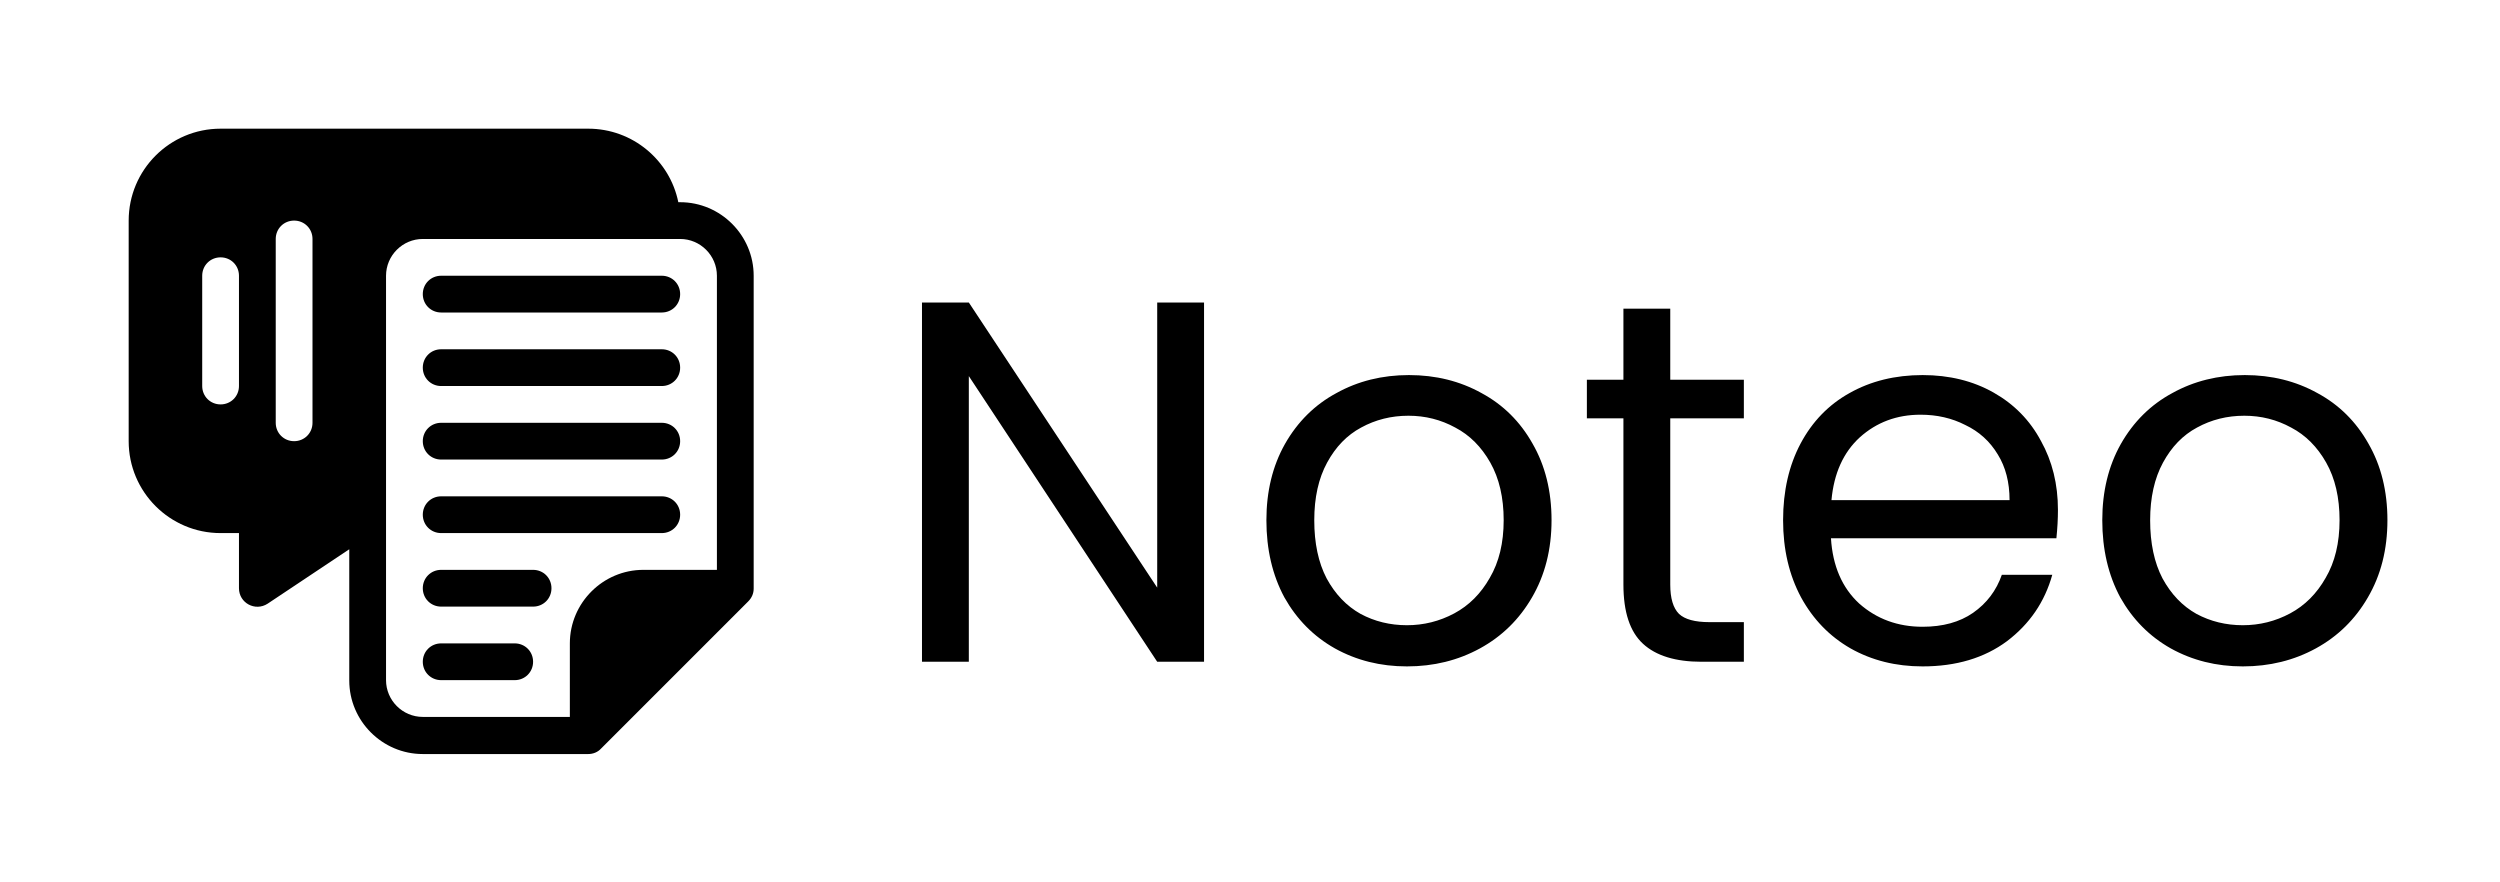 <svg width="68" height="24" viewBox="0 0 68 24" fill="none" xmlns="http://www.w3.org/2000/svg">
<path d="M18.5 5.5H18.45C18.22 4.36 17.21 3.5 16 3.5H6C4.62 3.5 3.5 4.62 3.5 6V12C3.5 13.38 4.62 14.5 6 14.5H6.5V16C6.5 16.4 6.94 16.64 7.28 16.42L9.5 14.94V18.51C9.5 19.61 10.4 20.51 11.5 20.51H16C16.13 20.51 16.26 20.46 16.35 20.36L20.35 16.36C20.45 16.26 20.5 16.14 20.5 16.01V7.5C20.5 6.4 19.6 5.5 18.5 5.5ZM6.5 10.5C6.5 10.78 6.28 11 6 11C5.72 11 5.5 10.78 5.5 10.5V7.5C5.5 7.22 5.72 7 6 7C6.28 7 6.5 7.22 6.5 7.5V10.5ZM8.5 11.5C8.5 11.78 8.28 12 8 12C7.72 12 7.5 11.78 7.5 11.5V6.5C7.5 6.22 7.72 6 8 6C8.28 6 8.5 6.22 8.5 6.5V11.5ZM19.5 15.5H17.5C16.4 15.5 15.5 16.4 15.5 17.5V19.5H11.5C10.95 19.5 10.5 19.05 10.5 18.5V7.5C10.5 6.95 10.95 6.5 11.5 6.5H18.5C19.05 6.5 19.5 6.95 19.5 7.5V15.5Z" fill="black"/>
<path d="M18 7.5H12C11.72 7.5 11.5 7.72 11.5 8C11.5 8.28 11.72 8.5 12 8.5H18C18.28 8.5 18.5 8.28 18.5 8C18.5 7.72 18.28 7.5 18 7.5Z" fill="black"/>
<path d="M18 9.5H12C11.72 9.5 11.5 9.72 11.5 10C11.5 10.28 11.72 10.5 12 10.5H18C18.28 10.5 18.5 10.28 18.5 10C18.5 9.72 18.28 9.5 18 9.5Z" fill="black"/>
<path d="M18 11.5H12C11.72 11.5 11.5 11.72 11.5 12C11.5 12.28 11.72 12.5 12 12.5H18C18.28 12.5 18.5 12.28 18.5 12C18.5 11.72 18.28 11.5 18 11.5Z" fill="black"/>
<path d="M18 13.5H12C11.72 13.5 11.5 13.72 11.5 14C11.5 14.28 11.72 14.5 12 14.5H18C18.28 14.5 18.5 14.28 18.5 14C18.5 13.72 18.28 13.5 18 13.5Z" fill="black"/>
<path d="M14.5 15.5H12C11.72 15.5 11.5 15.72 11.5 16C11.5 16.28 11.72 16.5 12 16.5H14.5C14.78 16.5 15 16.28 15 16C15 15.72 14.78 15.5 14.5 15.5Z" fill="black"/>
<path d="M14 17.5H12C11.72 17.5 11.5 17.72 11.5 18C11.5 18.28 11.72 18.5 12 18.5H14C14.28 18.5 14.5 18.28 14.5 18C14.5 17.72 14.28 17.5 14 17.5Z" fill="black"/>
<path d="M32.75 18H31.476L26.352 10.23V18H25.078V8.228H26.352L31.476 15.984V8.228H32.75V18ZM38.268 18.126C37.549 18.126 36.896 17.963 36.308 17.636C35.729 17.309 35.272 16.847 34.936 16.25C34.609 15.643 34.446 14.943 34.446 14.15C34.446 13.366 34.614 12.675 34.95 12.078C35.295 11.471 35.762 11.009 36.35 10.692C36.938 10.365 37.596 10.202 38.324 10.202C39.052 10.202 39.71 10.365 40.298 10.692C40.886 11.009 41.348 11.467 41.684 12.064C42.029 12.661 42.202 13.357 42.202 14.15C42.202 14.943 42.024 15.643 41.67 16.25C41.324 16.847 40.853 17.309 40.256 17.636C39.658 17.963 38.996 18.126 38.268 18.126ZM38.268 17.006C38.725 17.006 39.154 16.899 39.556 16.684C39.957 16.469 40.279 16.147 40.522 15.718C40.774 15.289 40.9 14.766 40.9 14.15C40.9 13.534 40.778 13.011 40.536 12.582C40.293 12.153 39.976 11.835 39.584 11.63C39.192 11.415 38.767 11.308 38.31 11.308C37.843 11.308 37.414 11.415 37.022 11.63C36.639 11.835 36.331 12.153 36.098 12.582C35.864 13.011 35.748 13.534 35.748 14.15C35.748 14.775 35.86 15.303 36.084 15.732C36.317 16.161 36.625 16.483 37.008 16.698C37.39 16.903 37.81 17.006 38.268 17.006ZM45.431 11.378V15.9C45.431 16.273 45.51 16.539 45.669 16.698C45.828 16.847 46.103 16.922 46.495 16.922H47.433V18H46.285C45.575 18 45.044 17.837 44.689 17.51C44.334 17.183 44.157 16.647 44.157 15.9V11.378H43.163V10.328H44.157V8.396H45.431V10.328H47.433V11.378H45.431ZM55.976 13.87C55.976 14.113 55.962 14.369 55.934 14.64H49.802C49.849 15.396 50.106 15.989 50.572 16.418C51.048 16.838 51.622 17.048 52.294 17.048C52.845 17.048 53.302 16.922 53.666 16.67C54.04 16.409 54.301 16.063 54.45 15.634H55.822C55.617 16.371 55.206 16.973 54.59 17.44C53.974 17.897 53.209 18.126 52.294 18.126C51.566 18.126 50.913 17.963 50.334 17.636C49.765 17.309 49.317 16.847 48.99 16.25C48.664 15.643 48.5 14.943 48.5 14.15C48.5 13.357 48.659 12.661 48.976 12.064C49.294 11.467 49.737 11.009 50.306 10.692C50.885 10.365 51.548 10.202 52.294 10.202C53.022 10.202 53.666 10.361 54.226 10.678C54.786 10.995 55.216 11.434 55.514 11.994C55.822 12.545 55.976 13.17 55.976 13.87ZM54.66 13.604C54.66 13.119 54.553 12.703 54.338 12.358C54.124 12.003 53.83 11.737 53.456 11.56C53.092 11.373 52.686 11.28 52.238 11.28C51.594 11.28 51.044 11.485 50.586 11.896C50.138 12.307 49.882 12.876 49.816 13.604H54.66ZM61.004 18.126C60.285 18.126 59.632 17.963 59.044 17.636C58.465 17.309 58.008 16.847 57.672 16.25C57.345 15.643 57.182 14.943 57.182 14.15C57.182 13.366 57.35 12.675 57.686 12.078C58.031 11.471 58.498 11.009 59.086 10.692C59.674 10.365 60.332 10.202 61.06 10.202C61.788 10.202 62.446 10.365 63.034 10.692C63.622 11.009 64.084 11.467 64.42 12.064C64.765 12.661 64.938 13.357 64.938 14.15C64.938 14.943 64.761 15.643 64.406 16.25C64.061 16.847 63.589 17.309 62.992 17.636C62.395 17.963 61.732 18.126 61.004 18.126ZM61.004 17.006C61.461 17.006 61.891 16.899 62.292 16.684C62.693 16.469 63.015 16.147 63.258 15.718C63.51 15.289 63.636 14.766 63.636 14.15C63.636 13.534 63.515 13.011 63.272 12.582C63.029 12.153 62.712 11.835 62.32 11.63C61.928 11.415 61.503 11.308 61.046 11.308C60.579 11.308 60.15 11.415 59.758 11.63C59.375 11.835 59.067 12.153 58.834 12.582C58.601 13.011 58.484 13.534 58.484 14.15C58.484 14.775 58.596 15.303 58.82 15.732C59.053 16.161 59.361 16.483 59.744 16.698C60.127 16.903 60.547 17.006 61.004 17.006Z" fill="black"/>
</svg>
